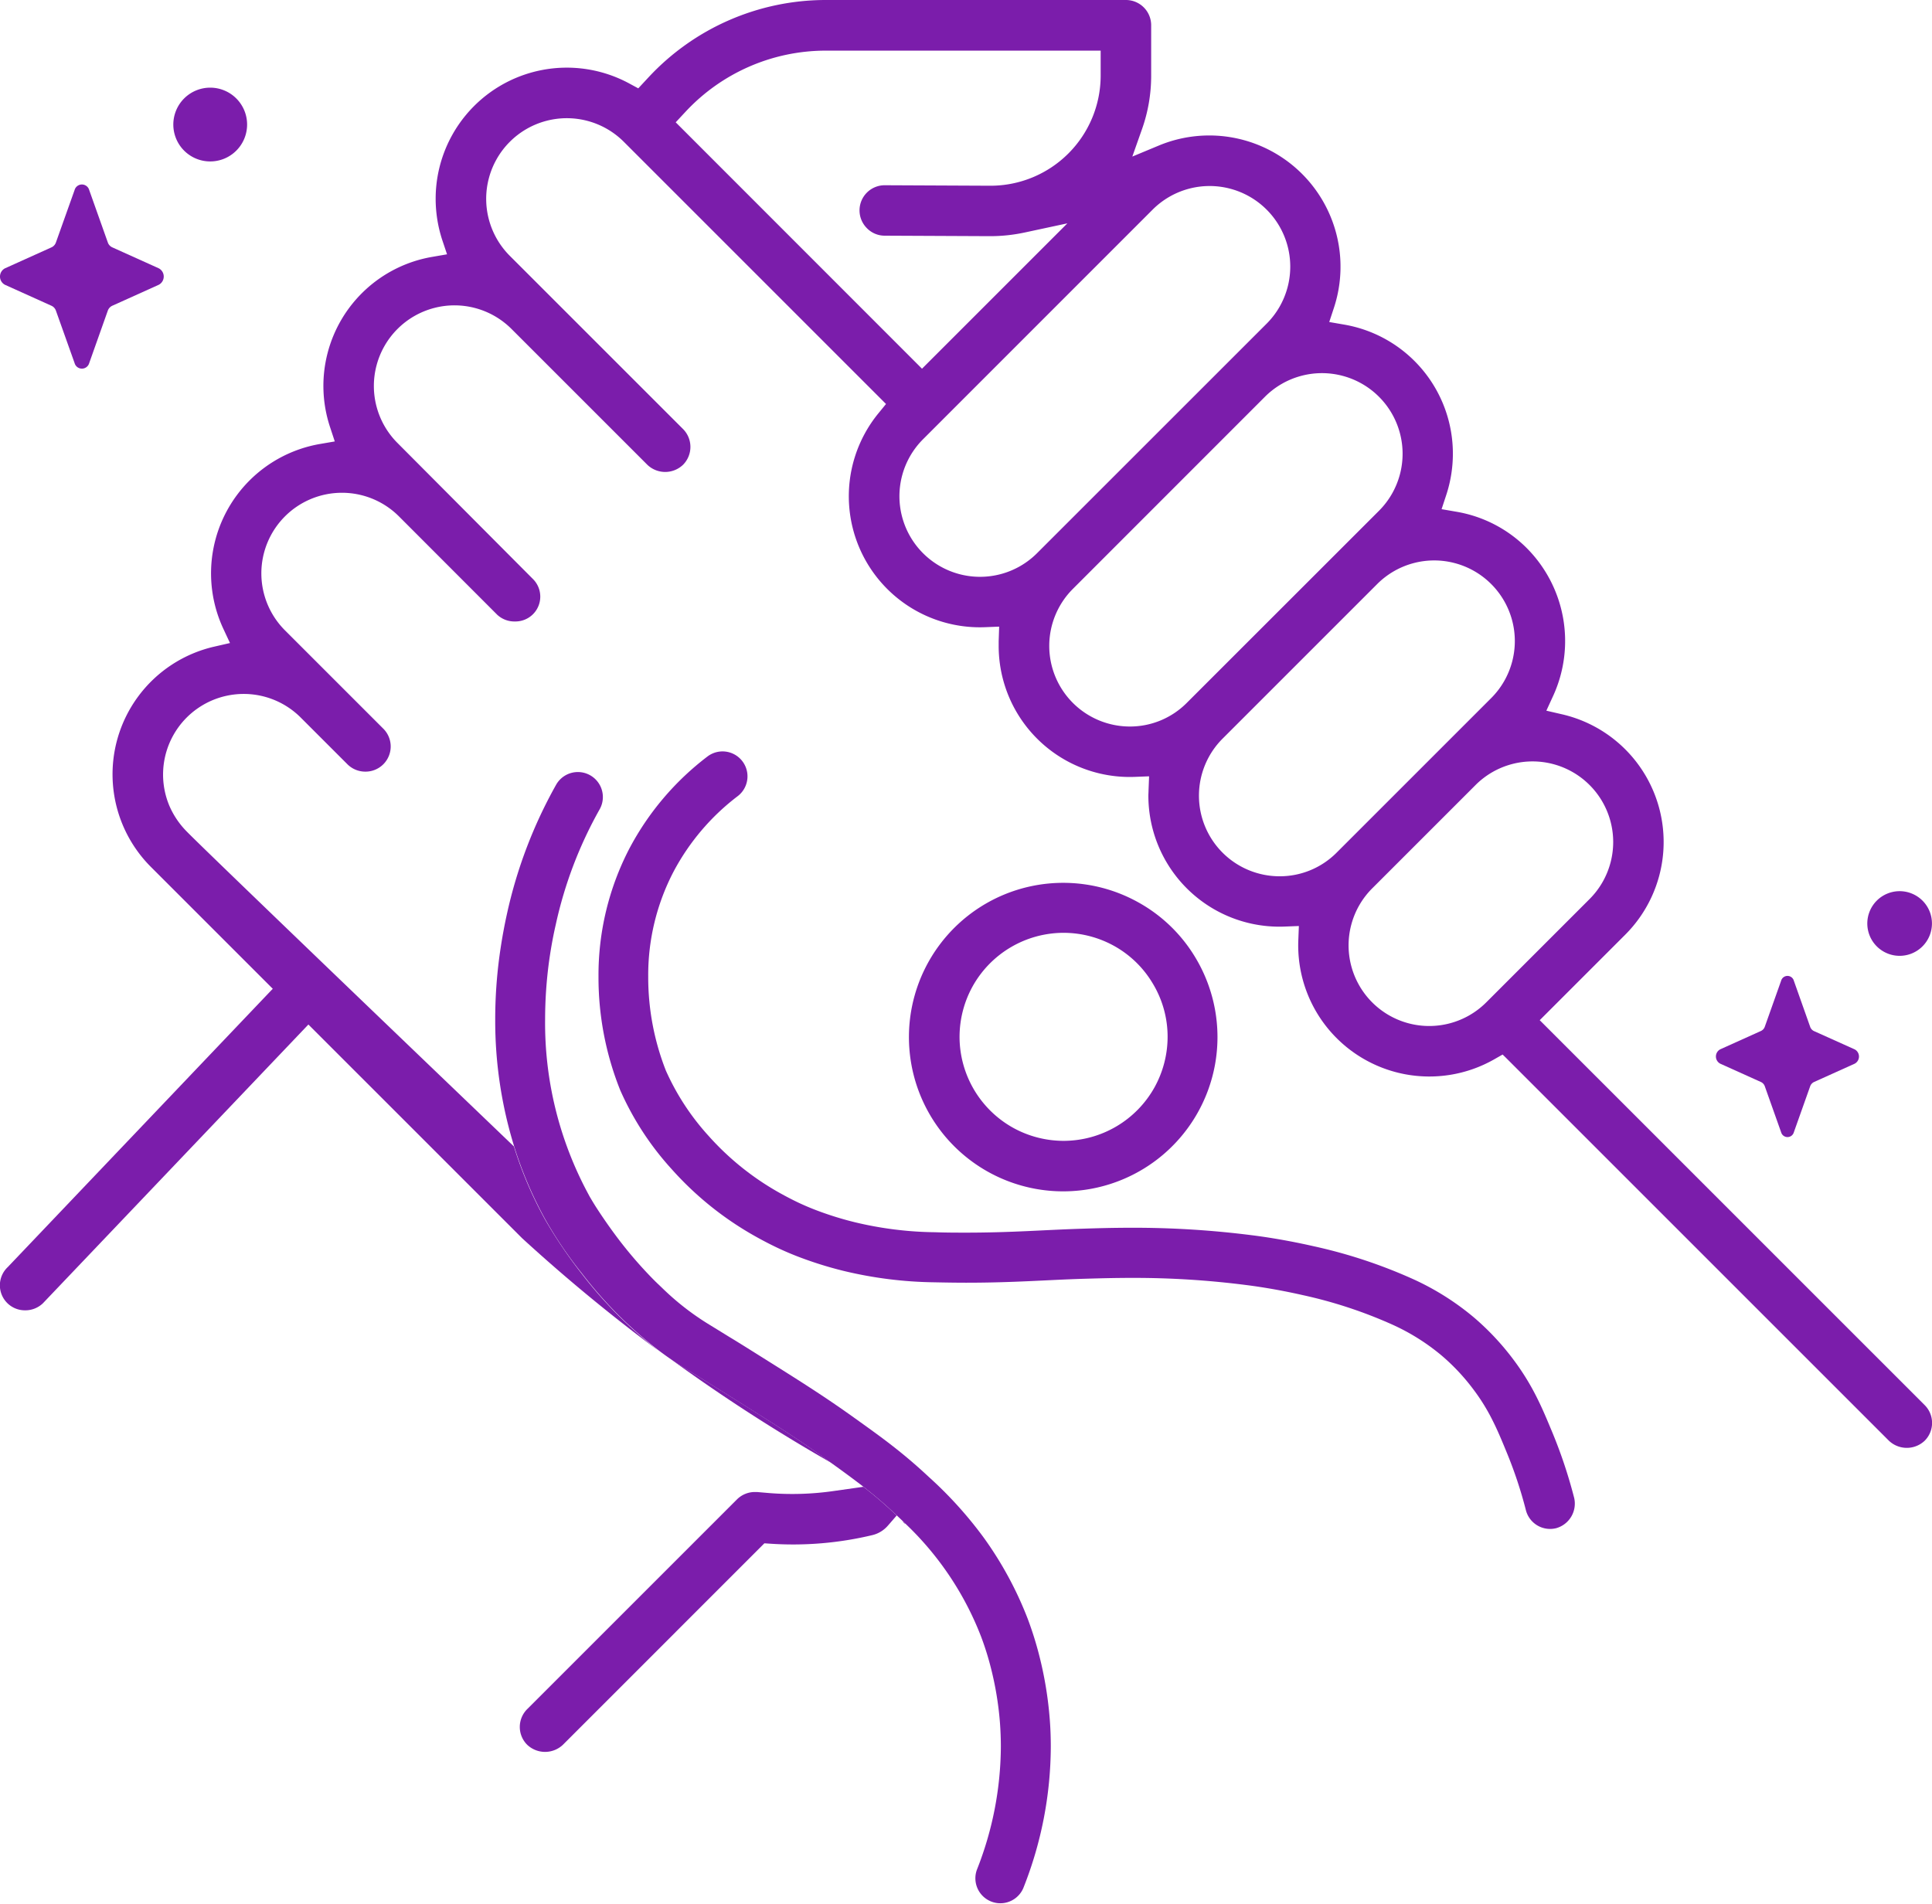 <svg xmlns="http://www.w3.org/2000/svg" width="115.213" height="113.548" viewBox="0 0 115.213 113.548">
  <g id="Fairtrade_Icon_Black_Collaboration_Collaboration" transform="translate(-21.245 -22.98)">
    <g id="Group_127" data-name="Group 127" transform="translate(123.57 76.13)">
      <path id="Path_572" data-name="Path 572" d="M243.527,149.091,241.1,148a.44.44,0,0,1-.229-.258L239.9,145a.394.394,0,0,0-.76,0l-.971,2.735a.44.44,0,0,1-.23.258l-2.429,1.095a.484.484,0,0,0,0,.856l2.429,1.095a.44.44,0,0,1,.23.258l.971,2.735a.394.394,0,0,0,.76,0l.971-2.735a.454.454,0,0,1,.229-.258l2.429-1.095A.484.484,0,0,0,243.527,149.091Z" transform="translate(-235.25 -139.657)" fill="#7b1dab"/>
      <path id="Path_573" data-name="Path 573" d="M257.85,135.335a1.928,1.928,0,1,0-1.052,2.515A1.931,1.931,0,0,0,257.85,135.335Z" transform="translate(-245.108 -134.139)" fill="#7b1dab"/>
    </g>
    <g id="Group_128" data-name="Group 128" transform="translate(21.245 28.202)">
      <path id="Path_574" data-name="Path 574" d="M27.937,53.224l2.778-1.253a.555.555,0,0,0,0-.98l-2.778-1.253a.5.5,0,0,1-.263-.292L26.564,46.32a.452.452,0,0,0-.87,0L24.58,49.447a.5.5,0,0,1-.263.292l-2.778,1.253a.555.555,0,0,0,0,.98l2.778,1.253a.5.5,0,0,1,.263.292l1.114,3.127a.452.452,0,0,0,.87,0l1.109-3.127A.513.513,0,0,1,27.937,53.224Z" transform="translate(-21.245 -40.21)" fill="#7b1dab"/>
      <path id="Path_575" data-name="Path 575" d="M45.9,38.142a2.2,2.2,0,1,0-2.874-1.2A2.2,2.2,0,0,0,45.9,38.142Z" transform="translate(-32.526 -33.902)" fill="#7b1dab"/>
    </g>
    <g id="Group_129" data-name="Group 129" transform="translate(21.247 22.98)">
      <path id="Path_576" data-name="Path 576" d="M103.687,183.494c-.239-.229-.478-.459-.717-.684C103.2,183.044,103.443,183.274,103.687,183.494Z" transform="translate(-63.896 -106.388)" fill="#7b1dab"/>
      <path id="Path_577" data-name="Path 577" d="M136.019,106.775,113.068,83.824l5.1-5.1a7.816,7.816,0,0,0-3.773-13.144l-.932-.215.4-.87a7.855,7.855,0,0,0-1.564-8.822A7.748,7.748,0,0,0,108.1,53.5l-.885-.153.282-.856a7.884,7.884,0,0,0,.392-2.453,7.807,7.807,0,0,0-6.488-7.7l-.885-.153.282-.856A7.828,7.828,0,0,0,90.38,31.649l-1.607.669.579-1.64a9.528,9.528,0,0,0,.545-3.2V24.486a1.506,1.506,0,0,0-1.506-1.506H70.48a14.438,14.438,0,0,0-10.538,4.59l-.631.679-.531-.287a7.821,7.821,0,0,0-11.552,6.871,7.937,7.937,0,0,0,.392,2.458l.287.856-.885.153A7.807,7.807,0,0,0,40.93,48.451l.282.856-.889.153a7.829,7.829,0,0,0-5.766,11l.406.87-.937.215a7.812,7.812,0,0,0-3.773,13.144l7.263,7.263-.086.086L21.709,98.55a1.492,1.492,0,0,0,1.038,2.577h0a1.513,1.513,0,0,0,1.061-.421L39.639,84.082l.091.091L52.377,96.82a102.589,102.589,0,0,0,7.9,6.541c.105.081.215.153.32.234a24.919,24.919,0,0,1-4.662-4.657A27.256,27.256,0,0,1,53.745,95.7a23.065,23.065,0,0,1-1.85-4.346C41,80.912,33.17,73.381,32.381,72.568a4.983,4.983,0,0,1-1.014-1.487,4.808,4.808,0,0,1,7.808-5.312l2.807,2.807A1.508,1.508,0,0,0,43.044,69h0a1.5,1.5,0,0,0,1.066-2.558l-5.867-5.867a4.806,4.806,0,1,1,6.794-6.8L50.9,59.644a1.5,1.5,0,0,0,1.061.4h0a1.481,1.481,0,0,0,1.066-2.534L44.952,49.4a4.808,4.808,0,0,1,6.8-6.8l8.1,8.1a1.539,1.539,0,0,0,2.128,0,1.512,1.512,0,0,0,0-2.133L51.65,38.238a4.808,4.808,0,1,1,6.8-6.8L74.085,47.074l-.445.545A7.815,7.815,0,0,0,80,60.385l.832-.033-.029.87c0,.1,0,.191,0,.282a7.814,7.814,0,0,0,8.133,7.808l.837-.033-.033.837c0,.105-.01.21-.01.316a7.814,7.814,0,0,0,8.133,7.808l.842-.033-.033.842a7.819,7.819,0,0,0,11.671,7.115l.512-.292.177.172,22.86,22.86a1.549,1.549,0,0,0,2.133,0A1.5,1.5,0,0,0,136.019,106.775Zm-74.476-76.5.6-.645A11.427,11.427,0,0,1,70.48,26H86.885v1.487a6.571,6.571,0,0,1-6.57,6.57l-6.292-.029a1.5,1.5,0,0,0-1.076,2.563,1.479,1.479,0,0,0,1.061.445l6.259.029a9.843,9.843,0,0,0,2.07-.215L84.9,36.3l-8.669,8.669Zm21.545,25.7a4.806,4.806,0,1,1-6.794-6.8L89.983,35.483a4.808,4.808,0,0,1,6.8,6.8ZM88.62,66.309a4.808,4.808,0,0,1-3.4-8.2L96.682,46.643a4.808,4.808,0,1,1,6.8,6.8L92.02,64.9A4.77,4.77,0,0,1,88.62,66.309Zm8.927,8.932a4.808,4.808,0,0,1-3.4-8.2l9.228-9.228a4.808,4.808,0,0,1,6.8,6.8l-9.228,9.228A4.781,4.781,0,0,1,97.547,75.241Zm12.331,7.521a4.808,4.808,0,0,1-6.8-6.8l6.163-6.163a4.808,4.808,0,0,1,6.8,6.8Z" transform="translate(-21.25 -22.98)" fill="#7b1dab"/>
      <path id="Path_578" data-name="Path 578" d="M111.474,196.634c-.9-.583-1.936-1.234-3.3-2.089-.612-.383-1.071-.669-1.434-.894l-1.32-.813h0c-.258-.158-.507-.325-.751-.5a103.183,103.183,0,0,0,9.663,6.254c-.129-.091-.253-.182-.392-.282C113.128,197.729,112.373,197.217,111.474,196.634Z" transform="translate(-64.783 -111.362)" fill="#7b1dab"/>
      <path id="Path_579" data-name="Path 579" d="M133.984,212.878H134c-.053-.048-.1-.1-.153-.148A.318.318,0,0,0,133.984,212.878Z" transform="translate(-80.011 -122.002)" fill="#7b1dab"/>
      <path id="Path_580" data-name="Path 580" d="M106.567,208.43l-1.783.253a17.284,17.284,0,0,1-3.844.12l-.722-.062-.124,0a1.513,1.513,0,0,0-1.066.44L86.519,221.689a1.5,1.5,0,0,0,0,2.128,1.549,1.549,0,0,0,2.128,0L100.662,211.8l.354.024a20.31,20.31,0,0,0,6.1-.516,1.769,1.769,0,0,0,.918-.569l.521-.6c-.048-.043-.091-.086-.139-.129C107.762,209.4,107.184,208.908,106.567,208.43Z" transform="translate(-55.081 -119.758)" fill="#7b1dab"/>
      <path id="Path_581" data-name="Path 581" d="M106.23,193.38Z" transform="translate(-65.597 -111.904)" fill="#7b1dab"/>
      <path id="Path_582" data-name="Path 582" d="M88.179,149.153a24.775,24.775,0,0,0,4.662,4.657c.172.129.344.253.521.378.244.167.492.339.751.5.029.019.579.354,1.32.813.363.225.822.512,1.434.894,1.358.856,2.4,1.506,3.3,2.089s1.654,1.095,2.467,1.678c.134.1.263.186.392.282.689.492,1.281.928,1.836,1.353.033.029.072.057.105.081.617.483,1.2.971,1.846,1.578.048.043.091.086.139.129.124.115.249.234.368.349.053.048.1.1.153.148a18.444,18.444,0,0,1,4.514,6.742,17.213,17.213,0,0,1,.569,1.807,19.318,19.318,0,0,1,.55,3.28c.038.5.057.99.057,1.468a20.169,20.169,0,0,1-1.43,7.344,1.489,1.489,0,0,0,2.768,1.095h0a22.98,22.98,0,0,0,1.64-8.439c0-.555-.019-1.119-.067-1.7a22.293,22.293,0,0,0-.636-3.792,20.818,20.818,0,0,0-.669-2.123,21.472,21.472,0,0,0-2.615-4.834,23.865,23.865,0,0,0-3.3-3.648c-.755-.708-1.449-1.291-2.161-1.846s-1.449-1.081-2.314-1.7-1.659-1.157-2.587-1.76-1.975-1.258-3.337-2.113c-.617-.387-1.085-.679-1.454-.9-.751-.464-1.3-.8-1.329-.818h0a15.808,15.808,0,0,1-2.4-1.831c-.244-.225-.483-.454-.717-.684a25.006,25.006,0,0,1-2.027-2.3c-.626-.808-1.119-1.535-1.454-2.051-.167-.258-.292-.469-.373-.607-.043-.072-.072-.124-.091-.158l-.019-.038,0,0h0a21.471,21.471,0,0,1-2.606-10.471,25.992,25.992,0,0,1,.234-3.447c.134-.966.287-1.712.4-2.2a24.747,24.747,0,0,1,2.62-6.885,1.489,1.489,0,1,0-2.6-1.458,27.863,27.863,0,0,0-2.931,7.708c-.115.521-.287,1.363-.435,2.434a28.179,28.179,0,0,0-.263,3.849,25.365,25.365,0,0,0,1.128,7.569,23.519,23.519,0,0,0,1.85,4.346A24.144,24.144,0,0,0,88.179,149.153Z" transform="translate(-53.48 -73.209)" fill="#7b1dab"/>
      <path id="Path_583" data-name="Path 583" d="M148.327,134.268a9.2,9.2,0,1,0,3.414,3.3l-1.277.765,1.277-.765A9.1,9.1,0,0,0,148.327,134.268Zm1.755,8.018a6.233,6.233,0,0,1-.779,3.017,6.217,6.217,0,0,1-5.417,3.194,6.233,6.233,0,0,1-3.017-.779,6.217,6.217,0,0,1-3.194-5.417,6.233,6.233,0,0,1,.779-3.017,6.217,6.217,0,0,1,5.417-3.194,6.233,6.233,0,0,1,3.017.779,6.156,6.156,0,0,1,2.3,2.228h0A6.134,6.134,0,0,1,150.082,142.286Z" transform="translate(-80.455 -80.457)" fill="#7b1dab"/>
      <path id="Path_584" data-name="Path 584" d="M154.06,161.184a29.187,29.187,0,0,0-1.277-3.835c-.3-.717-.588-1.425-.956-2.152a14.632,14.632,0,0,0-1.406-2.262,15.546,15.546,0,0,0-2.319-2.472,15.751,15.751,0,0,0-3.648-2.3,30.13,30.13,0,0,0-5.934-1.96c-1.76-.4-3.151-.588-3.648-.65a55.622,55.622,0,0,0-7.191-.449c-1.133,0-2.128.029-2.964.057-2.3.072-4.189.234-6.924.234-.569,0-1.176,0-1.831-.024a21.4,21.4,0,0,1-4.805-.6,19.629,19.629,0,0,1-2.094-.641c-.545-.2-.913-.368-1.085-.445s-.617-.287-1.214-.617a16.365,16.365,0,0,1-4.318-3.447,14.591,14.591,0,0,1-2.544-3.892,15.236,15.236,0,0,1-1.052-5.609,13.332,13.332,0,0,1,1.5-6.235,13.735,13.735,0,0,1,3.844-4.528,1.487,1.487,0,0,0-1.807-2.362,16.682,16.682,0,0,0-4.671,5.513,16.367,16.367,0,0,0-1.831,7.612,18.08,18.08,0,0,0,1.3,6.79,17.423,17.423,0,0,0,3.065,4.7,19.321,19.321,0,0,0,5.083,4.059c.689.383,1.219.631,1.43.727s.66.3,1.291.531a22.745,22.745,0,0,0,2.41.741,24.328,24.328,0,0,0,5.446.689c.679.014,1.31.024,1.9.024,2.855,0,4.81-.167,7.014-.234.832-.024,1.788-.053,2.869-.053a52.579,52.579,0,0,1,6.814.426c.454.057,1.74.23,3.371.6a27.243,27.243,0,0,1,5.336,1.755,12.712,12.712,0,0,1,2.974,1.87,12.377,12.377,0,0,1,1.87,2,11.636,11.636,0,0,1,1.128,1.817c.306.6.569,1.234.861,1.946a25.681,25.681,0,0,1,1.143,3.443A1.491,1.491,0,0,0,153,163.02a1.523,1.523,0,0,0,1.061-1.836Z" transform="translate(-60.196 -71.881)" fill="#7b1dab"/>
    </g>
  </g>
</svg>
